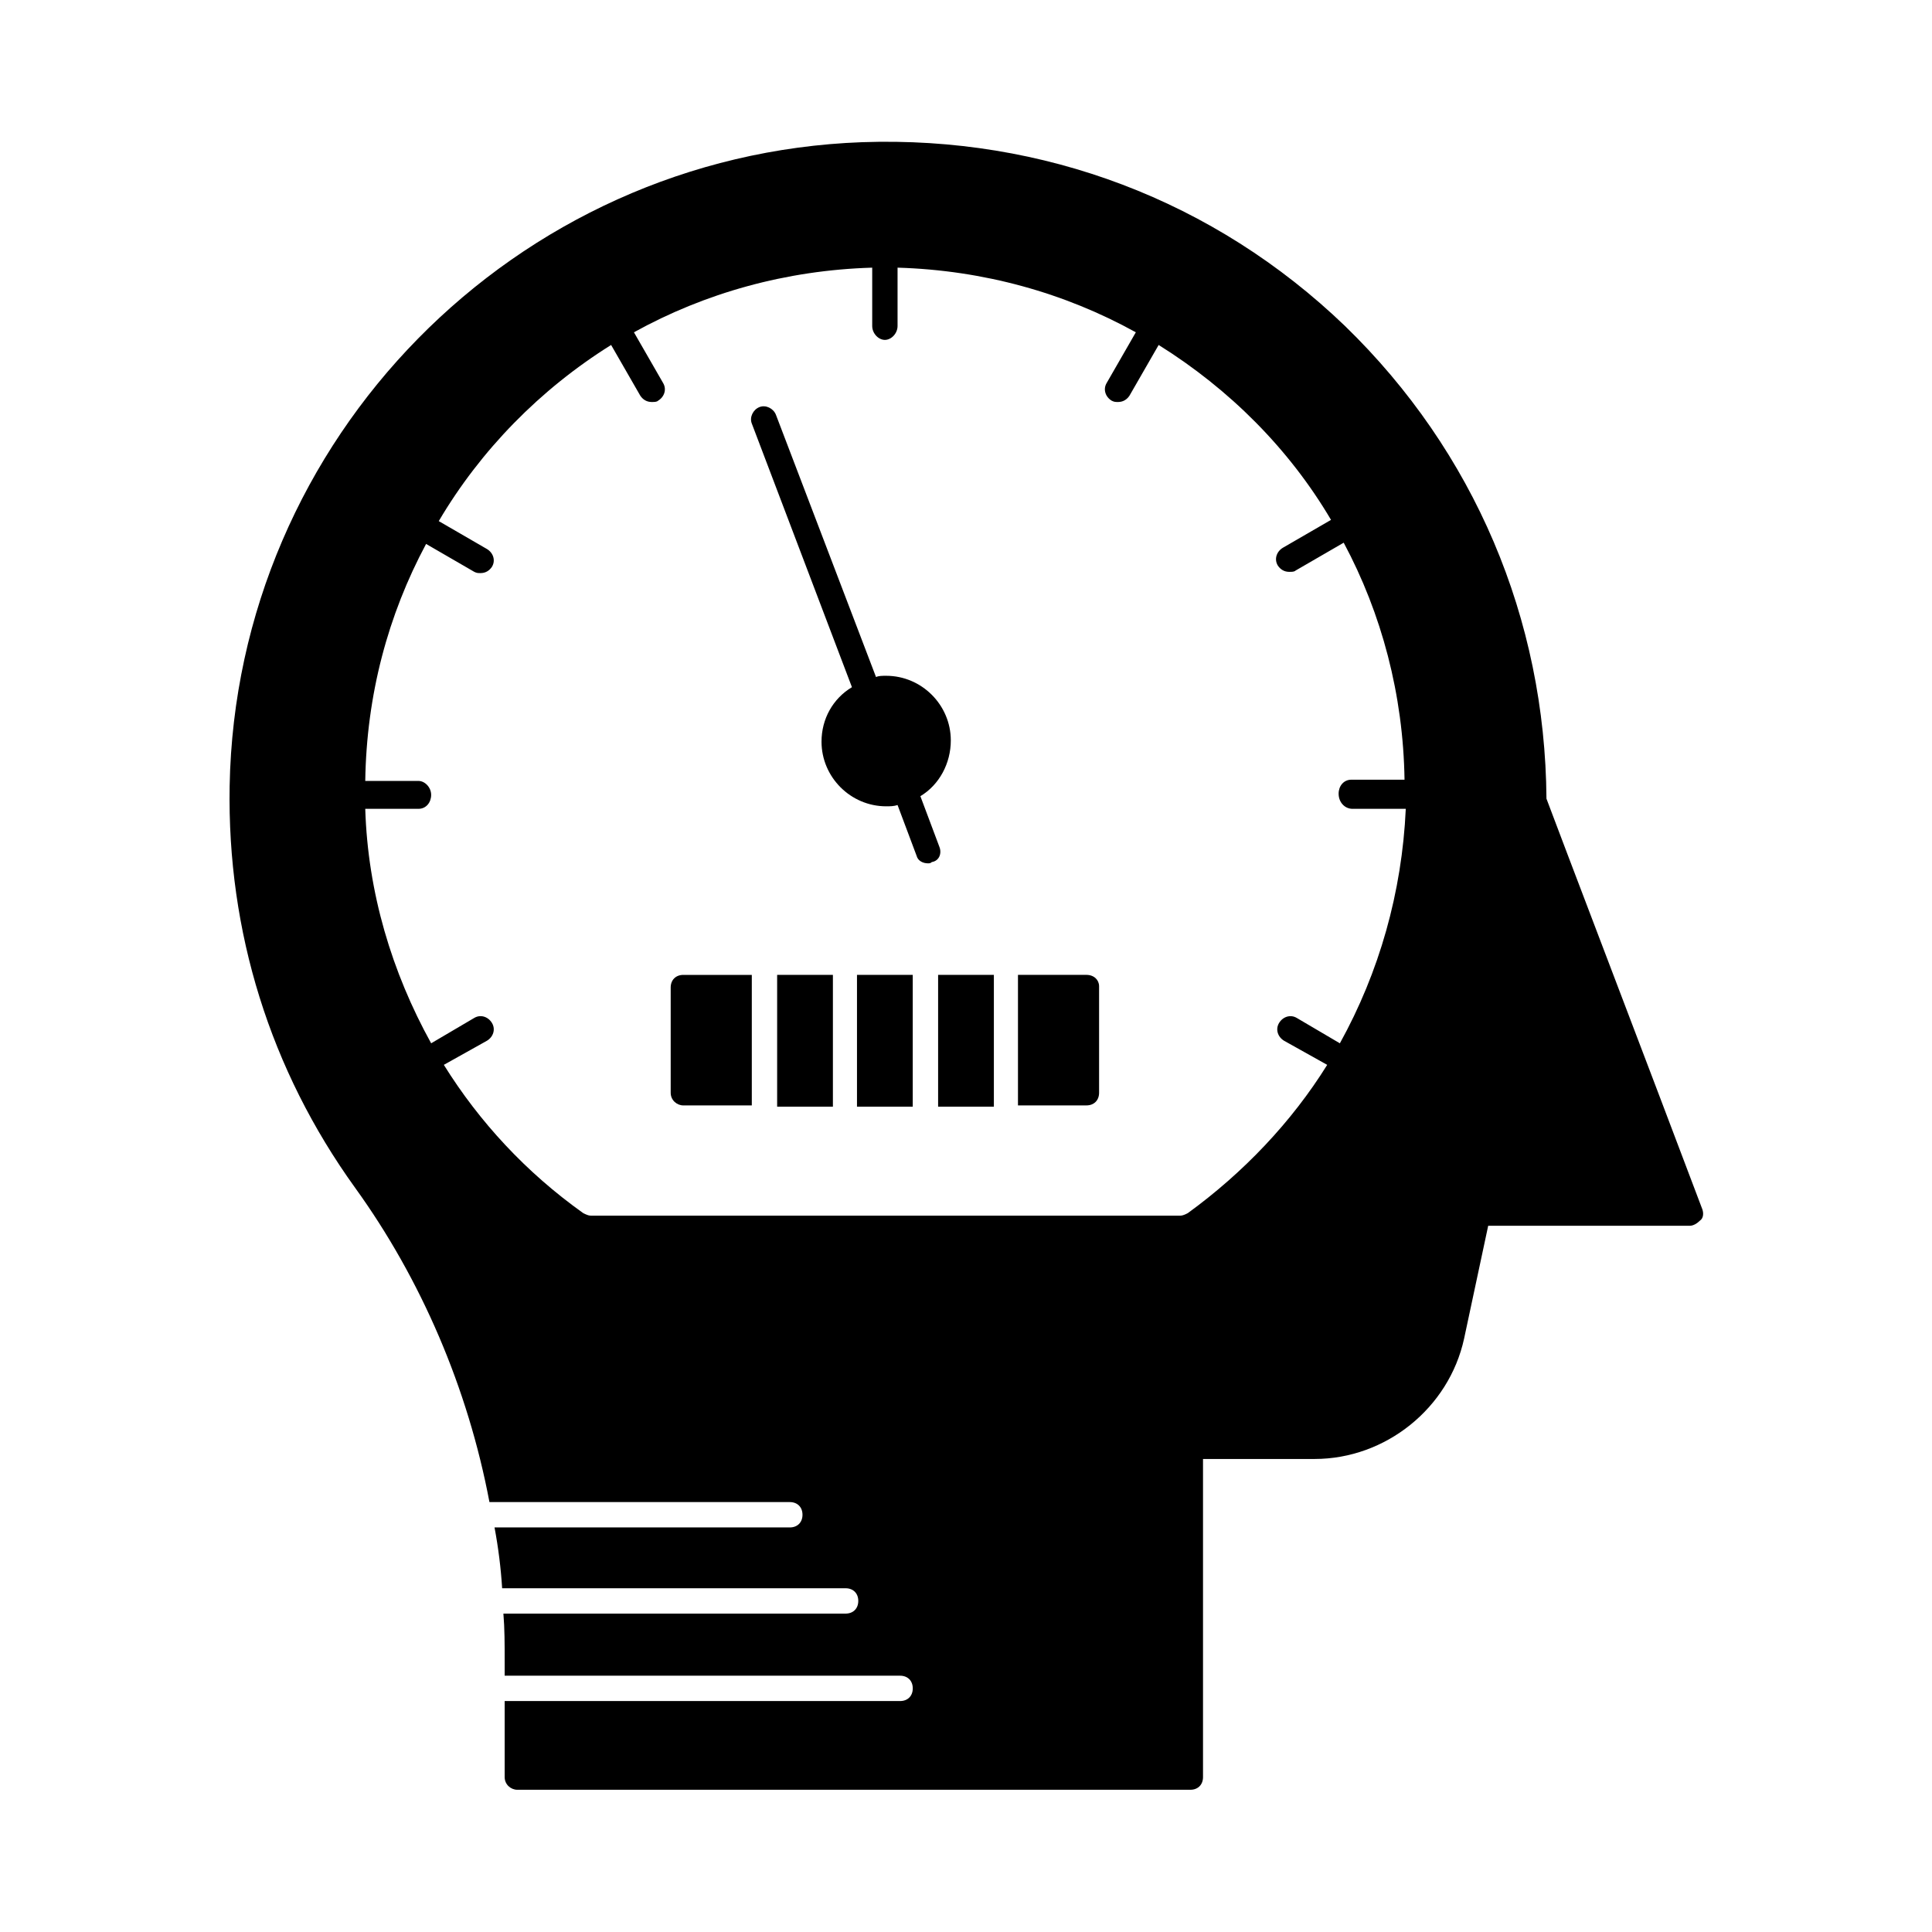 <?xml version="1.0" encoding="UTF-8"?>
<!-- Uploaded to: SVG Repo, www.svgrepo.com, Generator: SVG Repo Mixer Tools -->
<svg fill="#000000" width="800px" height="800px" version="1.1" viewBox="144 144 512 512" xmlns="http://www.w3.org/2000/svg">
 <g>
  <path d="m349.95 402.35h14.777v34.93h-14.777z"/>
  <path d="m595.14 464.48c-13.434-35.602-38.961-102.44-41.312-108.82-0.336-47.695-19.145-92.027-53.402-125.28-34.598-33.246-79.938-50.379-127.97-48.699-92.027 3.359-165.92 78.594-167.6 170.62-0.672 38.625 10.746 75.234 33.25 106.47 17.465 24.184 29.895 53.066 35.602 83.297h79.602c2.016 0 3.359 1.344 3.359 3.359s-1.344 3.359-3.359 3.359l-78.254-0.004c1.008 5.375 1.68 10.746 2.016 16.121h91.023c2.016 0 3.359 1.344 3.359 3.359s-1.344 3.359-3.359 3.359h-90.688c0.336 4.031 0.336 8.062 0.336 12.762v3.695h104.79c2.016 0 3.359 1.344 3.359 3.359 0 2.016-1.344 3.359-3.359 3.359h-104.79v20.152c0 2.016 1.68 3.359 3.359 3.359h178.35c2.016 0 3.359-1.344 3.359-3.359v-84.305h29.559c18.809 0 35.602-13.434 39.633-31.906l6.383-29.895h53.402c1.008 0 2.016-0.672 2.688-1.344 1.004-0.672 1.004-2.016 0.668-3.023zm-92.699-106.13h14.105c-1.008 22.168-7.055 43.328-17.465 62.137l-11.418-6.719c-1.68-1.008-3.695-0.336-4.703 1.344-1.008 1.68-0.336 3.695 1.344 4.703l11.418 6.383c-9.406 15.113-22.168 28.551-36.945 39.297-0.672 0.336-1.344 0.672-2.016 0.672l-156.18-0.004c-0.672 0-1.344-0.336-2.016-0.672-15.113-10.746-27.543-24.184-36.945-39.297l11.418-6.383c1.68-1.008 2.352-3.023 1.344-4.703-1.008-1.68-3.023-2.352-4.703-1.344l-11.418 6.719c-10.41-18.809-16.793-39.969-17.465-62.137h14.105c2.016 0 3.359-1.68 3.359-3.695s-1.68-3.695-3.359-3.695h-14.105c0.336-22.84 6.047-44 16.121-62.809l12.762 7.391c0.672 0.336 1.008 0.336 1.68 0.336 1.344 0 2.352-0.672 3.023-1.68 1.008-1.68 0.336-3.695-1.344-4.703l-12.762-7.391c11.082-18.805 26.867-34.926 45.676-46.68l7.727 13.434c0.672 1.008 1.68 1.68 3.023 1.68 0.672 0 1.344 0 1.68-0.336 1.68-1.008 2.352-3.023 1.344-4.703l-7.727-13.434c18.809-10.41 40.305-16.457 63.145-17.129v15.449c0 2.016 1.68 3.695 3.359 3.695 1.68 0 3.359-1.68 3.359-3.695v-15.449c22.84 0.672 44.336 6.719 63.145 17.129l-7.727 13.434c-1.008 1.68-0.336 3.695 1.344 4.703 0.672 0.336 1.008 0.336 1.68 0.336 1.344 0 2.352-0.672 3.023-1.68l7.727-13.434c18.809 11.754 34.594 27.543 45.68 46.352l-12.762 7.391c-1.68 1.008-2.352 3.023-1.344 4.703 0.672 1.008 1.68 1.68 3.023 1.68 0.672 0 1.344 0 1.68-0.336l12.762-7.391c10.078 18.809 15.785 40.305 16.121 62.809h-14.105c-2.016 0-3.359 1.68-3.359 3.695-0.004 2.348 1.676 4.027 3.691 4.027z"/>
  <path d="m371.11 402.35h14.777v34.93h-14.777z"/>
  <path d="m321.74 405.71v27.879c0 2.016 1.68 3.359 3.359 3.359h18.137v-34.594h-18.137c-2.016 0-3.359 1.34-3.359 3.356z"/>
  <path d="m392.95 368.43-5.039-13.434c5.039-3.023 8.062-8.734 8.062-14.777 0-9.406-7.727-17.129-17.129-17.129-1.008 0-2.016 0-2.688 0.336l-26.535-69.527c-0.672-1.68-2.688-2.688-4.367-2.016s-2.688 2.688-2.016 4.367l26.535 69.859c-5.039 3.023-8.062 8.398-8.062 14.441 0 9.406 7.727 17.129 17.129 17.129 1.008 0 2.016 0 3.023-0.336l5.039 13.434c0.336 1.344 1.68 2.016 3.023 2.016 0.336 0 0.672 0 1.008-0.336 2.016-0.332 2.688-2.348 2.016-4.027z"/>
  <path d="m431.91 402.35h-18.137v34.594h18.137c2.016 0 3.359-1.344 3.359-3.359v-28.215c0-1.68-1.344-3.019-3.359-3.019z"/>
  <path d="m392.61 402.35h14.777v34.93h-14.777z"/>
 </g>
</svg>